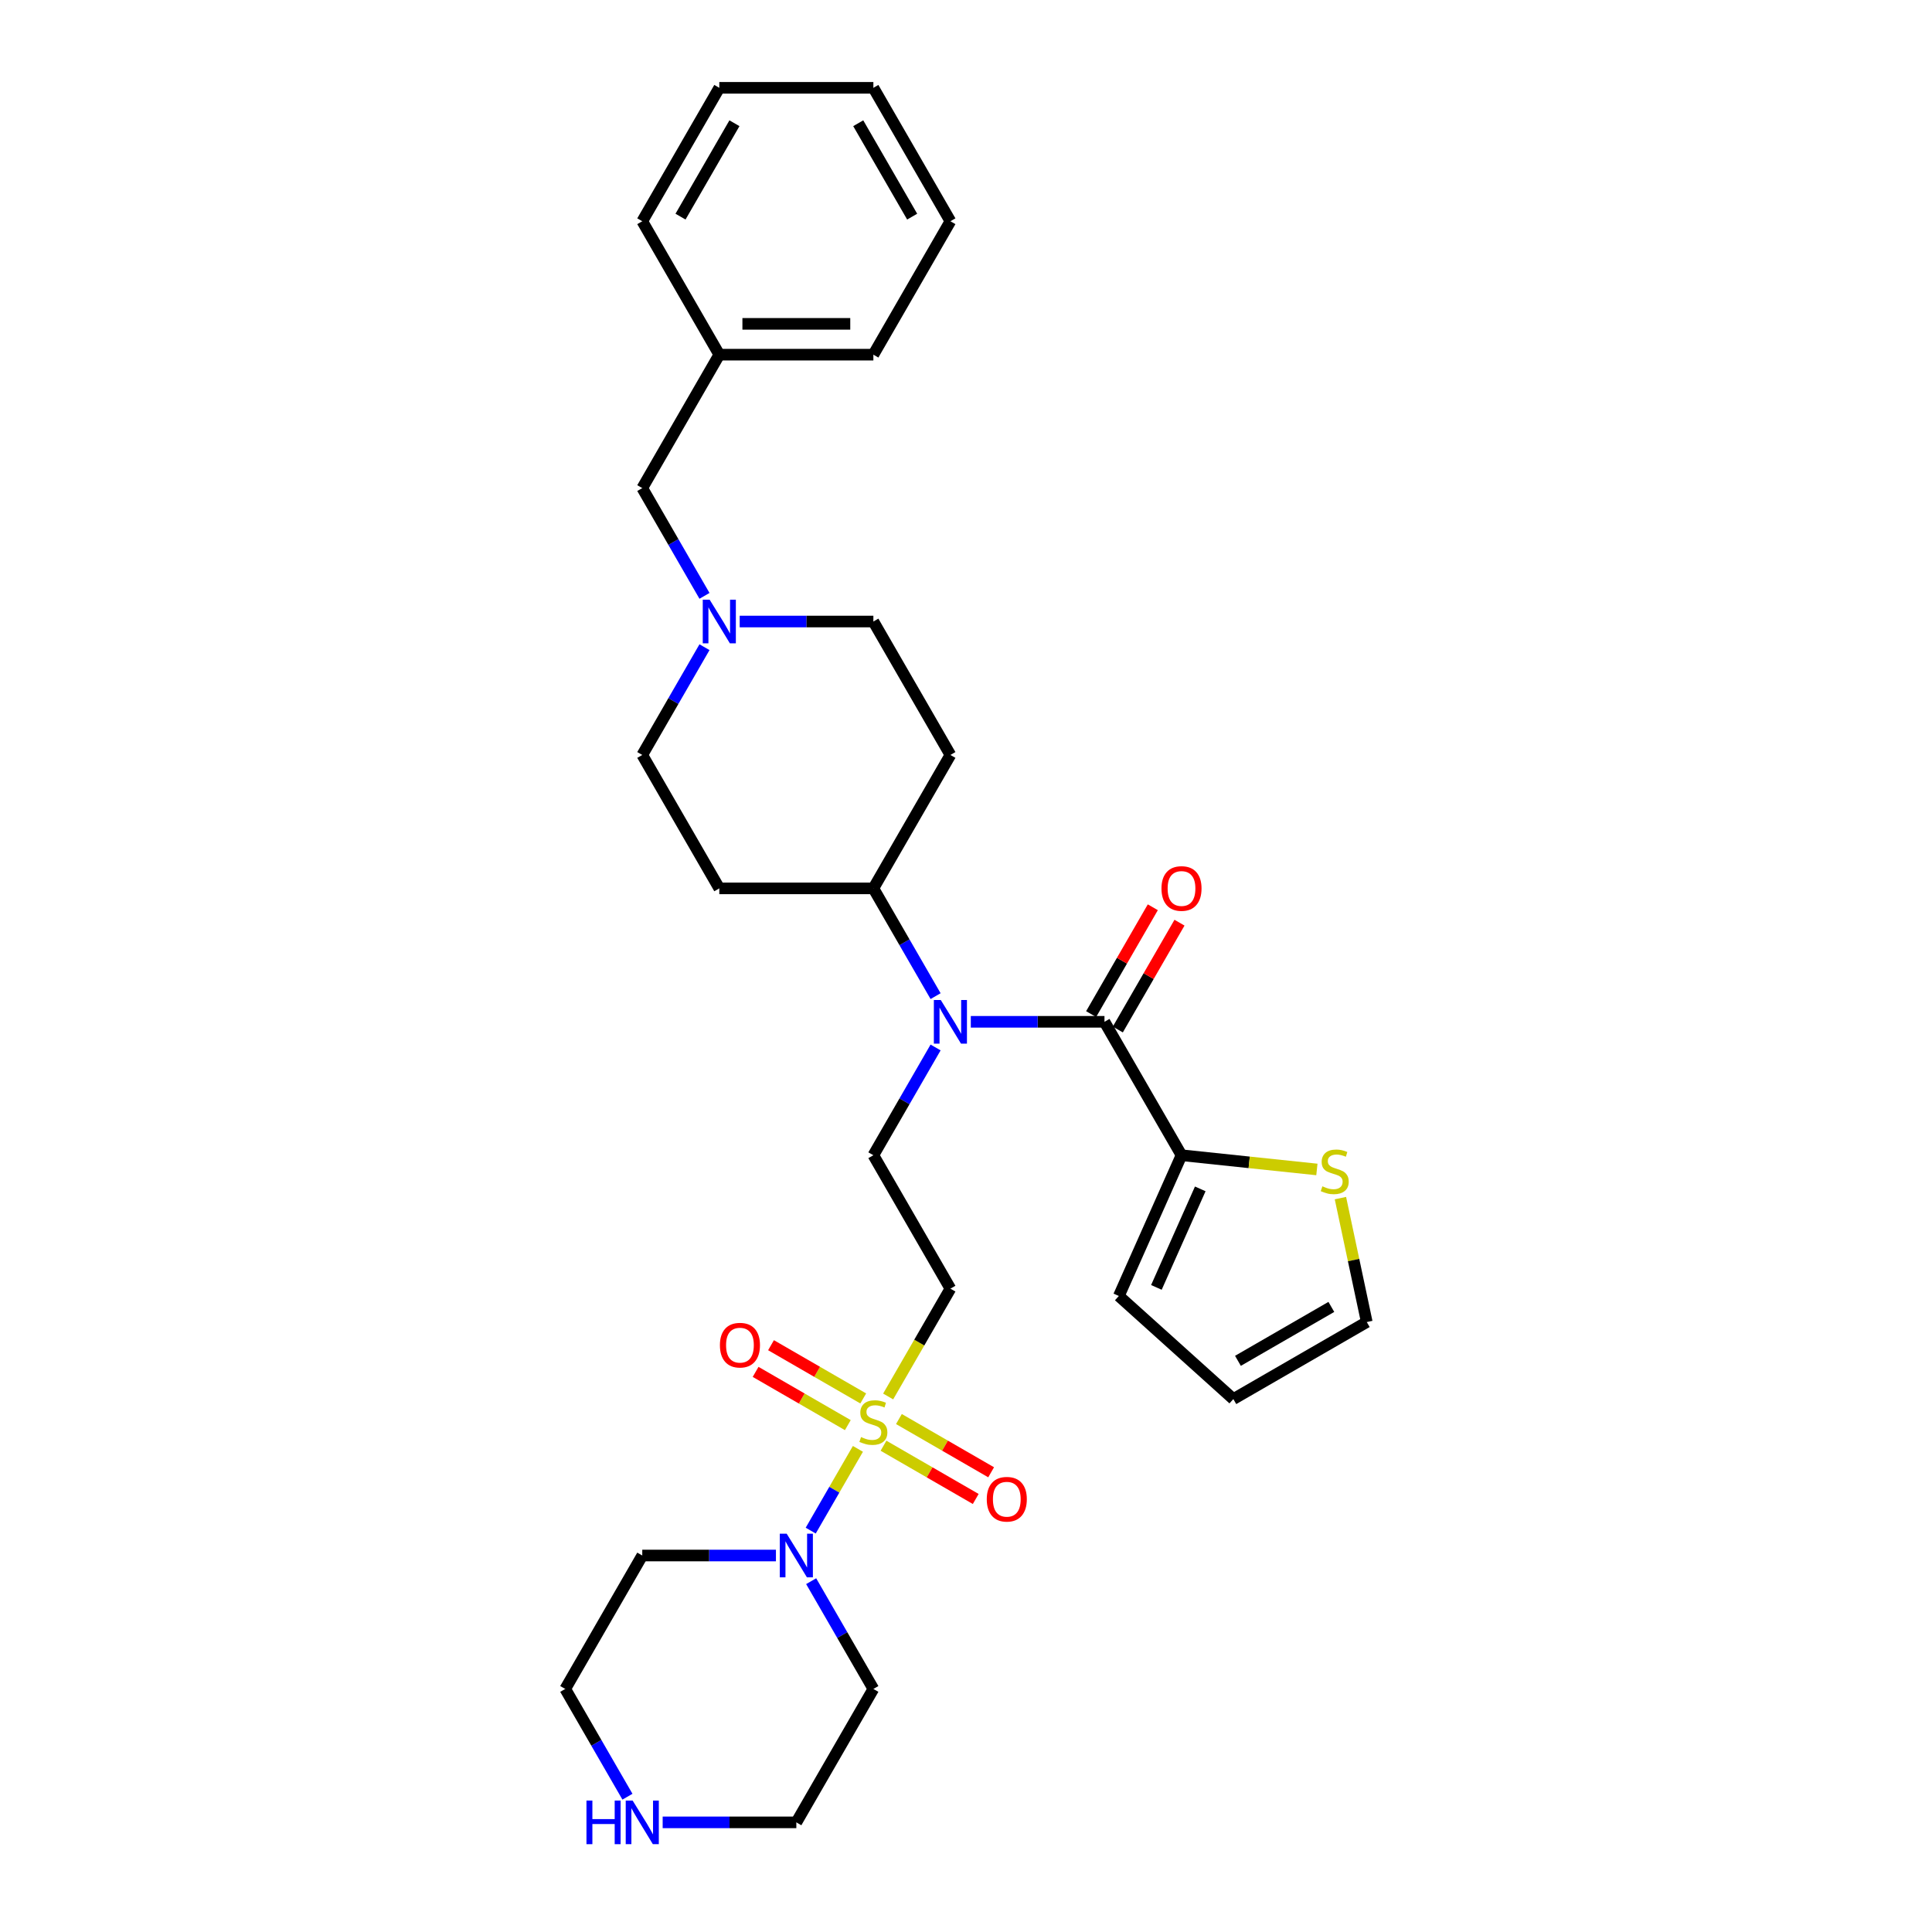<?xml version='1.0' encoding='iso-8859-1'?>
<svg version='1.1' baseProfile='full'
              xmlns='http://www.w3.org/2000/svg'
                      xmlns:rdkit='http://www.rdkit.org/xml'
                      xmlns:xlink='http://www.w3.org/1999/xlink'
                  xml:space='preserve'
width='1000px' height='1000px' viewBox='0 0 1000 1000'>
<!-- END OF HEADER -->
<rect style='opacity:1.0;fill:#FFFFFF;stroke:none' width='1000' height='1000' x='0' y='0'> </rect>
<path class='bond-1' d='M 444.054,749.929 L 431.838,771.087' style='fill:none;fill-rule:evenodd;stroke:#CCCC00;stroke-width:6px;stroke-linecap:butt;stroke-linejoin:miter;stroke-opacity:1' />
<path class='bond-1' d='M 431.838,771.087 L 419.623,792.245' style='fill:none;fill-rule:evenodd;stroke:#0000FF;stroke-width:6px;stroke-linecap:butt;stroke-linejoin:miter;stroke-opacity:1' />
<path class='bond-3' d='M 459.708,722.815 L 475.818,694.912' style='fill:none;fill-rule:evenodd;stroke:#CCCC00;stroke-width:6px;stroke-linecap:butt;stroke-linejoin:miter;stroke-opacity:1' />
<path class='bond-3' d='M 475.818,694.912 L 491.928,667.008' style='fill:none;fill-rule:evenodd;stroke:#000000;stroke-width:6px;stroke-linecap:butt;stroke-linejoin:miter;stroke-opacity:1' />
<path class='bond-8' d='M 457.303,748.307 L 481.17,762.086' style='fill:none;fill-rule:evenodd;stroke:#CCCC00;stroke-width:6px;stroke-linecap:butt;stroke-linejoin:miter;stroke-opacity:1' />
<path class='bond-8' d='M 481.17,762.086 L 505.036,775.865' style='fill:none;fill-rule:evenodd;stroke:#FF0000;stroke-width:6px;stroke-linecap:butt;stroke-linejoin:miter;stroke-opacity:1' />
<path class='bond-8' d='M 465.278,734.495 L 489.144,748.274' style='fill:none;fill-rule:evenodd;stroke:#CCCC00;stroke-width:6px;stroke-linecap:butt;stroke-linejoin:miter;stroke-opacity:1' />
<path class='bond-8' d='M 489.144,748.274 L 513.011,762.053' style='fill:none;fill-rule:evenodd;stroke:#FF0000;stroke-width:6px;stroke-linecap:butt;stroke-linejoin:miter;stroke-opacity:1' />
<path class='bond-9' d='M 446.809,723.831 L 422.942,710.052' style='fill:none;fill-rule:evenodd;stroke:#CCCC00;stroke-width:6px;stroke-linecap:butt;stroke-linejoin:miter;stroke-opacity:1' />
<path class='bond-9' d='M 422.942,710.052 L 399.076,696.273' style='fill:none;fill-rule:evenodd;stroke:#FF0000;stroke-width:6px;stroke-linecap:butt;stroke-linejoin:miter;stroke-opacity:1' />
<path class='bond-9' d='M 438.834,737.644 L 414.968,723.864' style='fill:none;fill-rule:evenodd;stroke:#CCCC00;stroke-width:6px;stroke-linecap:butt;stroke-linejoin:miter;stroke-opacity:1' />
<path class='bond-9' d='M 414.968,723.864 L 391.101,710.085' style='fill:none;fill-rule:evenodd;stroke:#FF0000;stroke-width:6px;stroke-linecap:butt;stroke-linejoin:miter;stroke-opacity:1' />
<path class='bond-0' d='M 571.674,528.885 L 537.08,528.885' style='fill:none;fill-rule:evenodd;stroke:#000000;stroke-width:6px;stroke-linecap:butt;stroke-linejoin:miter;stroke-opacity:1' />
<path class='bond-0' d='M 537.08,528.885 L 502.487,528.885' style='fill:none;fill-rule:evenodd;stroke:#0000FF;stroke-width:6px;stroke-linecap:butt;stroke-linejoin:miter;stroke-opacity:1' />
<path class='bond-4' d='M 571.674,528.885 L 611.546,597.946' style='fill:none;fill-rule:evenodd;stroke:#000000;stroke-width:6px;stroke-linecap:butt;stroke-linejoin:miter;stroke-opacity:1' />
<path class='bond-11' d='M 578.58,532.872 L 594.543,505.223' style='fill:none;fill-rule:evenodd;stroke:#000000;stroke-width:6px;stroke-linecap:butt;stroke-linejoin:miter;stroke-opacity:1' />
<path class='bond-11' d='M 594.543,505.223 L 610.506,477.575' style='fill:none;fill-rule:evenodd;stroke:#FF0000;stroke-width:6px;stroke-linecap:butt;stroke-linejoin:miter;stroke-opacity:1' />
<path class='bond-11' d='M 564.768,524.897 L 580.731,497.249' style='fill:none;fill-rule:evenodd;stroke:#000000;stroke-width:6px;stroke-linecap:butt;stroke-linejoin:miter;stroke-opacity:1' />
<path class='bond-11' d='M 580.731,497.249 L 596.694,469.6' style='fill:none;fill-rule:evenodd;stroke:#FF0000;stroke-width:6px;stroke-linecap:butt;stroke-linejoin:miter;stroke-opacity:1' />
<path class='bond-21' d='M 419.854,818.416 L 435.955,846.304' style='fill:none;fill-rule:evenodd;stroke:#0000FF;stroke-width:6px;stroke-linecap:butt;stroke-linejoin:miter;stroke-opacity:1' />
<path class='bond-21' d='M 435.955,846.304 L 452.056,874.192' style='fill:none;fill-rule:evenodd;stroke:#000000;stroke-width:6px;stroke-linecap:butt;stroke-linejoin:miter;stroke-opacity:1' />
<path class='bond-22' d='M 401.625,805.131 L 367.031,805.131' style='fill:none;fill-rule:evenodd;stroke:#0000FF;stroke-width:6px;stroke-linecap:butt;stroke-linejoin:miter;stroke-opacity:1' />
<path class='bond-22' d='M 367.031,805.131 L 332.438,805.131' style='fill:none;fill-rule:evenodd;stroke:#000000;stroke-width:6px;stroke-linecap:butt;stroke-linejoin:miter;stroke-opacity:1' />
<path class='bond-2' d='M 484.258,542.17 L 468.157,570.058' style='fill:none;fill-rule:evenodd;stroke:#0000FF;stroke-width:6px;stroke-linecap:butt;stroke-linejoin:miter;stroke-opacity:1' />
<path class='bond-2' d='M 468.157,570.058 L 452.056,597.946' style='fill:none;fill-rule:evenodd;stroke:#000000;stroke-width:6px;stroke-linecap:butt;stroke-linejoin:miter;stroke-opacity:1' />
<path class='bond-10' d='M 484.258,515.599 L 468.157,487.711' style='fill:none;fill-rule:evenodd;stroke:#0000FF;stroke-width:6px;stroke-linecap:butt;stroke-linejoin:miter;stroke-opacity:1' />
<path class='bond-10' d='M 468.157,487.711 L 452.056,459.823' style='fill:none;fill-rule:evenodd;stroke:#000000;stroke-width:6px;stroke-linecap:butt;stroke-linejoin:miter;stroke-opacity:1' />
<path class='bond-5' d='M 491.928,667.008 L 452.056,597.946' style='fill:none;fill-rule:evenodd;stroke:#000000;stroke-width:6px;stroke-linecap:butt;stroke-linejoin:miter;stroke-opacity:1' />
<path class='bond-7' d='M 611.546,597.946 L 646.583,601.629' style='fill:none;fill-rule:evenodd;stroke:#000000;stroke-width:6px;stroke-linecap:butt;stroke-linejoin:miter;stroke-opacity:1' />
<path class='bond-7' d='M 646.583,601.629 L 681.62,605.311' style='fill:none;fill-rule:evenodd;stroke:#CCCC00;stroke-width:6px;stroke-linecap:butt;stroke-linejoin:miter;stroke-opacity:1' />
<path class='bond-14' d='M 611.546,597.946 L 579.111,670.797' style='fill:none;fill-rule:evenodd;stroke:#000000;stroke-width:6px;stroke-linecap:butt;stroke-linejoin:miter;stroke-opacity:1' />
<path class='bond-14' d='M 621.251,615.361 L 598.547,666.357' style='fill:none;fill-rule:evenodd;stroke:#000000;stroke-width:6px;stroke-linecap:butt;stroke-linejoin:miter;stroke-opacity:1' />
<path class='bond-6' d='M 364.64,334.986 L 348.539,362.874' style='fill:none;fill-rule:evenodd;stroke:#0000FF;stroke-width:6px;stroke-linecap:butt;stroke-linejoin:miter;stroke-opacity:1' />
<path class='bond-6' d='M 348.539,362.874 L 332.438,390.762' style='fill:none;fill-rule:evenodd;stroke:#000000;stroke-width:6px;stroke-linecap:butt;stroke-linejoin:miter;stroke-opacity:1' />
<path class='bond-20' d='M 364.64,308.415 L 348.539,280.527' style='fill:none;fill-rule:evenodd;stroke:#0000FF;stroke-width:6px;stroke-linecap:butt;stroke-linejoin:miter;stroke-opacity:1' />
<path class='bond-20' d='M 348.539,280.527 L 332.438,252.639' style='fill:none;fill-rule:evenodd;stroke:#000000;stroke-width:6px;stroke-linecap:butt;stroke-linejoin:miter;stroke-opacity:1' />
<path class='bond-32' d='M 382.869,321.7 L 417.462,321.7' style='fill:none;fill-rule:evenodd;stroke:#0000FF;stroke-width:6px;stroke-linecap:butt;stroke-linejoin:miter;stroke-opacity:1' />
<path class='bond-32' d='M 417.462,321.7 L 452.056,321.7' style='fill:none;fill-rule:evenodd;stroke:#000000;stroke-width:6px;stroke-linecap:butt;stroke-linejoin:miter;stroke-opacity:1' />
<path class='bond-16' d='M 693.801,620.142 L 700.618,652.213' style='fill:none;fill-rule:evenodd;stroke:#CCCC00;stroke-width:6px;stroke-linecap:butt;stroke-linejoin:miter;stroke-opacity:1' />
<path class='bond-16' d='M 700.618,652.213 L 707.435,684.285' style='fill:none;fill-rule:evenodd;stroke:#000000;stroke-width:6px;stroke-linecap:butt;stroke-linejoin:miter;stroke-opacity:1' />
<path class='bond-12' d='M 452.056,459.823 L 491.928,390.762' style='fill:none;fill-rule:evenodd;stroke:#000000;stroke-width:6px;stroke-linecap:butt;stroke-linejoin:miter;stroke-opacity:1' />
<path class='bond-13' d='M 452.056,459.823 L 372.31,459.823' style='fill:none;fill-rule:evenodd;stroke:#000000;stroke-width:6px;stroke-linecap:butt;stroke-linejoin:miter;stroke-opacity:1' />
<path class='bond-19' d='M 491.928,390.762 L 452.056,321.7' style='fill:none;fill-rule:evenodd;stroke:#000000;stroke-width:6px;stroke-linecap:butt;stroke-linejoin:miter;stroke-opacity:1' />
<path class='bond-18' d='M 372.31,459.823 L 332.438,390.762' style='fill:none;fill-rule:evenodd;stroke:#000000;stroke-width:6px;stroke-linecap:butt;stroke-linejoin:miter;stroke-opacity:1' />
<path class='bond-17' d='M 579.111,670.797 L 638.373,724.157' style='fill:none;fill-rule:evenodd;stroke:#000000;stroke-width:6px;stroke-linecap:butt;stroke-linejoin:miter;stroke-opacity:1' />
<path class='bond-15' d='M 324.767,929.968 L 308.666,902.08' style='fill:none;fill-rule:evenodd;stroke:#0000FF;stroke-width:6px;stroke-linecap:butt;stroke-linejoin:miter;stroke-opacity:1' />
<path class='bond-15' d='M 308.666,902.08 L 292.565,874.192' style='fill:none;fill-rule:evenodd;stroke:#000000;stroke-width:6px;stroke-linecap:butt;stroke-linejoin:miter;stroke-opacity:1' />
<path class='bond-31' d='M 342.996,943.254 L 377.59,943.254' style='fill:none;fill-rule:evenodd;stroke:#0000FF;stroke-width:6px;stroke-linecap:butt;stroke-linejoin:miter;stroke-opacity:1' />
<path class='bond-31' d='M 377.59,943.254 L 412.183,943.254' style='fill:none;fill-rule:evenodd;stroke:#000000;stroke-width:6px;stroke-linecap:butt;stroke-linejoin:miter;stroke-opacity:1' />
<path class='bond-33' d='M 707.435,684.285 L 638.373,724.157' style='fill:none;fill-rule:evenodd;stroke:#000000;stroke-width:6px;stroke-linecap:butt;stroke-linejoin:miter;stroke-opacity:1' />
<path class='bond-33' d='M 689.101,676.453 L 640.758,704.364' style='fill:none;fill-rule:evenodd;stroke:#000000;stroke-width:6px;stroke-linecap:butt;stroke-linejoin:miter;stroke-opacity:1' />
<path class='bond-23' d='M 332.438,252.639 L 372.31,183.577' style='fill:none;fill-rule:evenodd;stroke:#000000;stroke-width:6px;stroke-linecap:butt;stroke-linejoin:miter;stroke-opacity:1' />
<path class='bond-25' d='M 452.056,874.192 L 412.183,943.254' style='fill:none;fill-rule:evenodd;stroke:#000000;stroke-width:6px;stroke-linecap:butt;stroke-linejoin:miter;stroke-opacity:1' />
<path class='bond-24' d='M 332.438,805.131 L 292.565,874.192' style='fill:none;fill-rule:evenodd;stroke:#000000;stroke-width:6px;stroke-linecap:butt;stroke-linejoin:miter;stroke-opacity:1' />
<path class='bond-26' d='M 372.31,183.577 L 452.056,183.577' style='fill:none;fill-rule:evenodd;stroke:#000000;stroke-width:6px;stroke-linecap:butt;stroke-linejoin:miter;stroke-opacity:1' />
<path class='bond-26' d='M 384.272,167.628 L 440.094,167.628' style='fill:none;fill-rule:evenodd;stroke:#000000;stroke-width:6px;stroke-linecap:butt;stroke-linejoin:miter;stroke-opacity:1' />
<path class='bond-27' d='M 372.31,183.577 L 332.438,114.516' style='fill:none;fill-rule:evenodd;stroke:#000000;stroke-width:6px;stroke-linecap:butt;stroke-linejoin:miter;stroke-opacity:1' />
<path class='bond-28' d='M 452.056,183.577 L 491.928,114.516' style='fill:none;fill-rule:evenodd;stroke:#000000;stroke-width:6px;stroke-linecap:butt;stroke-linejoin:miter;stroke-opacity:1' />
<path class='bond-29' d='M 332.438,114.516 L 372.31,45.455' style='fill:none;fill-rule:evenodd;stroke:#000000;stroke-width:6px;stroke-linecap:butt;stroke-linejoin:miter;stroke-opacity:1' />
<path class='bond-29' d='M 352.231,112.131 L 380.142,63.788' style='fill:none;fill-rule:evenodd;stroke:#000000;stroke-width:6px;stroke-linecap:butt;stroke-linejoin:miter;stroke-opacity:1' />
<path class='bond-34' d='M 491.928,114.516 L 452.056,45.455' style='fill:none;fill-rule:evenodd;stroke:#000000;stroke-width:6px;stroke-linecap:butt;stroke-linejoin:miter;stroke-opacity:1' />
<path class='bond-34' d='M 472.135,112.131 L 444.224,63.788' style='fill:none;fill-rule:evenodd;stroke:#000000;stroke-width:6px;stroke-linecap:butt;stroke-linejoin:miter;stroke-opacity:1' />
<path class='bond-30' d='M 372.31,45.455 L 452.056,45.455' style='fill:none;fill-rule:evenodd;stroke:#000000;stroke-width:6px;stroke-linecap:butt;stroke-linejoin:miter;stroke-opacity:1' />
<path  class='atom-0' d='M 445.676 743.82
Q 445.931 743.916, 446.984 744.363
Q 448.037 744.809, 449.185 745.096
Q 450.365 745.351, 451.514 745.351
Q 453.651 745.351, 454.895 744.331
Q 456.139 743.278, 456.139 741.46
Q 456.139 740.216, 455.501 739.45
Q 454.895 738.685, 453.938 738.27
Q 452.981 737.855, 451.386 737.377
Q 449.376 736.771, 448.164 736.197
Q 446.984 735.623, 446.123 734.41
Q 445.293 733.198, 445.293 731.157
Q 445.293 728.318, 447.207 726.564
Q 449.153 724.809, 452.981 724.809
Q 455.596 724.809, 458.563 726.053
L 457.829 728.509
Q 455.118 727.393, 453.077 727.393
Q 450.876 727.393, 449.663 728.318
Q 448.451 729.211, 448.483 730.774
Q 448.483 731.986, 449.089 732.72
Q 449.727 733.453, 450.62 733.868
Q 451.545 734.283, 453.077 734.761
Q 455.118 735.399, 456.33 736.037
Q 457.542 736.675, 458.404 737.983
Q 459.297 739.259, 459.297 741.46
Q 459.297 744.586, 457.191 746.277
Q 455.118 747.935, 451.641 747.935
Q 449.632 747.935, 448.1 747.489
Q 446.601 747.074, 444.815 746.34
L 445.676 743.82
' fill='#CCCC00'/>
<path  class='atom-2' d='M 407.191 793.839
L 414.591 805.8
Q 415.325 806.981, 416.505 809.118
Q 417.686 811.255, 417.749 811.383
L 417.749 793.839
L 420.748 793.839
L 420.748 816.423
L 417.654 816.423
L 409.711 803.344
Q 408.786 801.813, 407.797 800.059
Q 406.84 798.304, 406.553 797.762
L 406.553 816.423
L 403.618 816.423
L 403.618 793.839
L 407.191 793.839
' fill='#0000FF'/>
<path  class='atom-3' d='M 486.936 517.593
L 494.337 529.555
Q 495.07 530.735, 496.251 532.872
Q 497.431 535.009, 497.495 535.137
L 497.495 517.593
L 500.493 517.593
L 500.493 540.177
L 497.399 540.177
L 489.456 527.098
Q 488.531 525.567, 487.542 523.813
Q 486.586 522.059, 486.298 521.516
L 486.298 540.177
L 483.364 540.177
L 483.364 517.593
L 486.936 517.593
' fill='#0000FF'/>
<path  class='atom-7' d='M 367.318 310.408
L 374.719 322.37
Q 375.452 323.55, 376.633 325.688
Q 377.813 327.825, 377.877 327.952
L 377.877 310.408
L 380.875 310.408
L 380.875 332.992
L 377.781 332.992
L 369.838 319.914
Q 368.913 318.383, 367.924 316.629
Q 366.968 314.874, 366.68 314.332
L 366.68 332.992
L 363.746 332.992
L 363.746 310.408
L 367.318 310.408
' fill='#0000FF'/>
<path  class='atom-8' d='M 684.475 614.033
Q 684.73 614.129, 685.783 614.575
Q 686.836 615.022, 687.984 615.309
Q 689.164 615.564, 690.313 615.564
Q 692.45 615.564, 693.694 614.543
Q 694.938 613.491, 694.938 611.673
Q 694.938 610.429, 694.3 609.663
Q 693.694 608.898, 692.737 608.483
Q 691.78 608.068, 690.185 607.59
Q 688.175 606.984, 686.963 606.409
Q 685.783 605.835, 684.922 604.623
Q 684.092 603.411, 684.092 601.37
Q 684.092 598.531, 686.006 596.776
Q 687.952 595.022, 691.78 595.022
Q 694.396 595.022, 697.362 596.266
L 696.628 598.722
Q 693.917 597.606, 691.876 597.606
Q 689.675 597.606, 688.462 598.531
Q 687.25 599.424, 687.282 600.987
Q 687.282 602.199, 687.888 602.933
Q 688.526 603.666, 689.419 604.081
Q 690.344 604.496, 691.876 604.974
Q 693.917 605.612, 695.129 606.25
Q 696.341 606.888, 697.203 608.196
Q 698.096 609.472, 698.096 611.673
Q 698.096 614.799, 695.99 616.489
Q 693.917 618.148, 690.44 618.148
Q 688.431 618.148, 686.899 617.701
Q 685.4 617.287, 683.614 616.553
L 684.475 614.033
' fill='#CCCC00'/>
<path  class='atom-9' d='M 510.75 776.006
Q 510.75 770.583, 513.43 767.553
Q 516.109 764.522, 521.117 764.522
Q 526.125 764.522, 528.805 767.553
Q 531.484 770.583, 531.484 776.006
Q 531.484 781.492, 528.773 784.618
Q 526.061 787.712, 521.117 787.712
Q 516.141 787.712, 513.43 784.618
Q 510.75 781.524, 510.75 776.006
M 521.117 785.16
Q 524.562 785.16, 526.412 782.864
Q 528.294 780.535, 528.294 776.006
Q 528.294 771.572, 526.412 769.339
Q 524.562 767.074, 521.117 767.074
Q 517.672 767.074, 515.79 769.307
Q 513.94 771.54, 513.94 776.006
Q 513.94 780.567, 515.79 782.864
Q 517.672 785.16, 521.117 785.16
' fill='#FF0000'/>
<path  class='atom-10' d='M 372.627 696.26
Q 372.627 690.838, 375.307 687.807
Q 377.986 684.777, 382.994 684.777
Q 388.002 684.777, 390.682 687.807
Q 393.361 690.838, 393.361 696.26
Q 393.361 701.747, 390.65 704.873
Q 387.939 707.967, 382.994 707.967
Q 378.018 707.967, 375.307 704.873
Q 372.627 701.779, 372.627 696.26
M 382.994 705.415
Q 386.439 705.415, 388.289 703.118
Q 390.171 700.79, 390.171 696.26
Q 390.171 691.826, 388.289 689.594
Q 386.439 687.329, 382.994 687.329
Q 379.549 687.329, 377.667 689.562
Q 375.817 691.795, 375.817 696.26
Q 375.817 700.822, 377.667 703.118
Q 379.549 705.415, 382.994 705.415
' fill='#FF0000'/>
<path  class='atom-12' d='M 601.18 459.887
Q 601.18 454.464, 603.859 451.434
Q 606.538 448.404, 611.546 448.404
Q 616.554 448.404, 619.234 451.434
Q 621.913 454.464, 621.913 459.887
Q 621.913 465.374, 619.202 468.5
Q 616.491 471.594, 611.546 471.594
Q 606.57 471.594, 603.859 468.5
Q 601.18 465.405, 601.18 459.887
M 611.546 469.042
Q 614.991 469.042, 616.841 466.745
Q 618.723 464.417, 618.723 459.887
Q 618.723 455.453, 616.841 453.22
Q 614.991 450.956, 611.546 450.956
Q 608.101 450.956, 606.219 453.188
Q 604.369 455.421, 604.369 459.887
Q 604.369 464.449, 606.219 466.745
Q 608.101 469.042, 611.546 469.042
' fill='#FF0000'/>
<path  class='atom-16' d='M 303.554 931.962
L 306.616 931.962
L 306.616 941.563
L 318.163 941.563
L 318.163 931.962
L 321.226 931.962
L 321.226 954.545
L 318.163 954.545
L 318.163 944.115
L 306.616 944.115
L 306.616 954.545
L 303.554 954.545
L 303.554 931.962
' fill='#0000FF'/>
<path  class='atom-16' d='M 327.446 931.962
L 334.846 943.923
Q 335.58 945.104, 336.76 947.241
Q 337.94 949.378, 338.004 949.506
L 338.004 931.962
L 341.002 931.962
L 341.002 954.545
L 337.908 954.545
L 329.966 941.467
Q 329.041 939.936, 328.052 938.182
Q 327.095 936.427, 326.808 935.885
L 326.808 954.545
L 323.873 954.545
L 323.873 931.962
L 327.446 931.962
' fill='#0000FF'/>
</svg>
